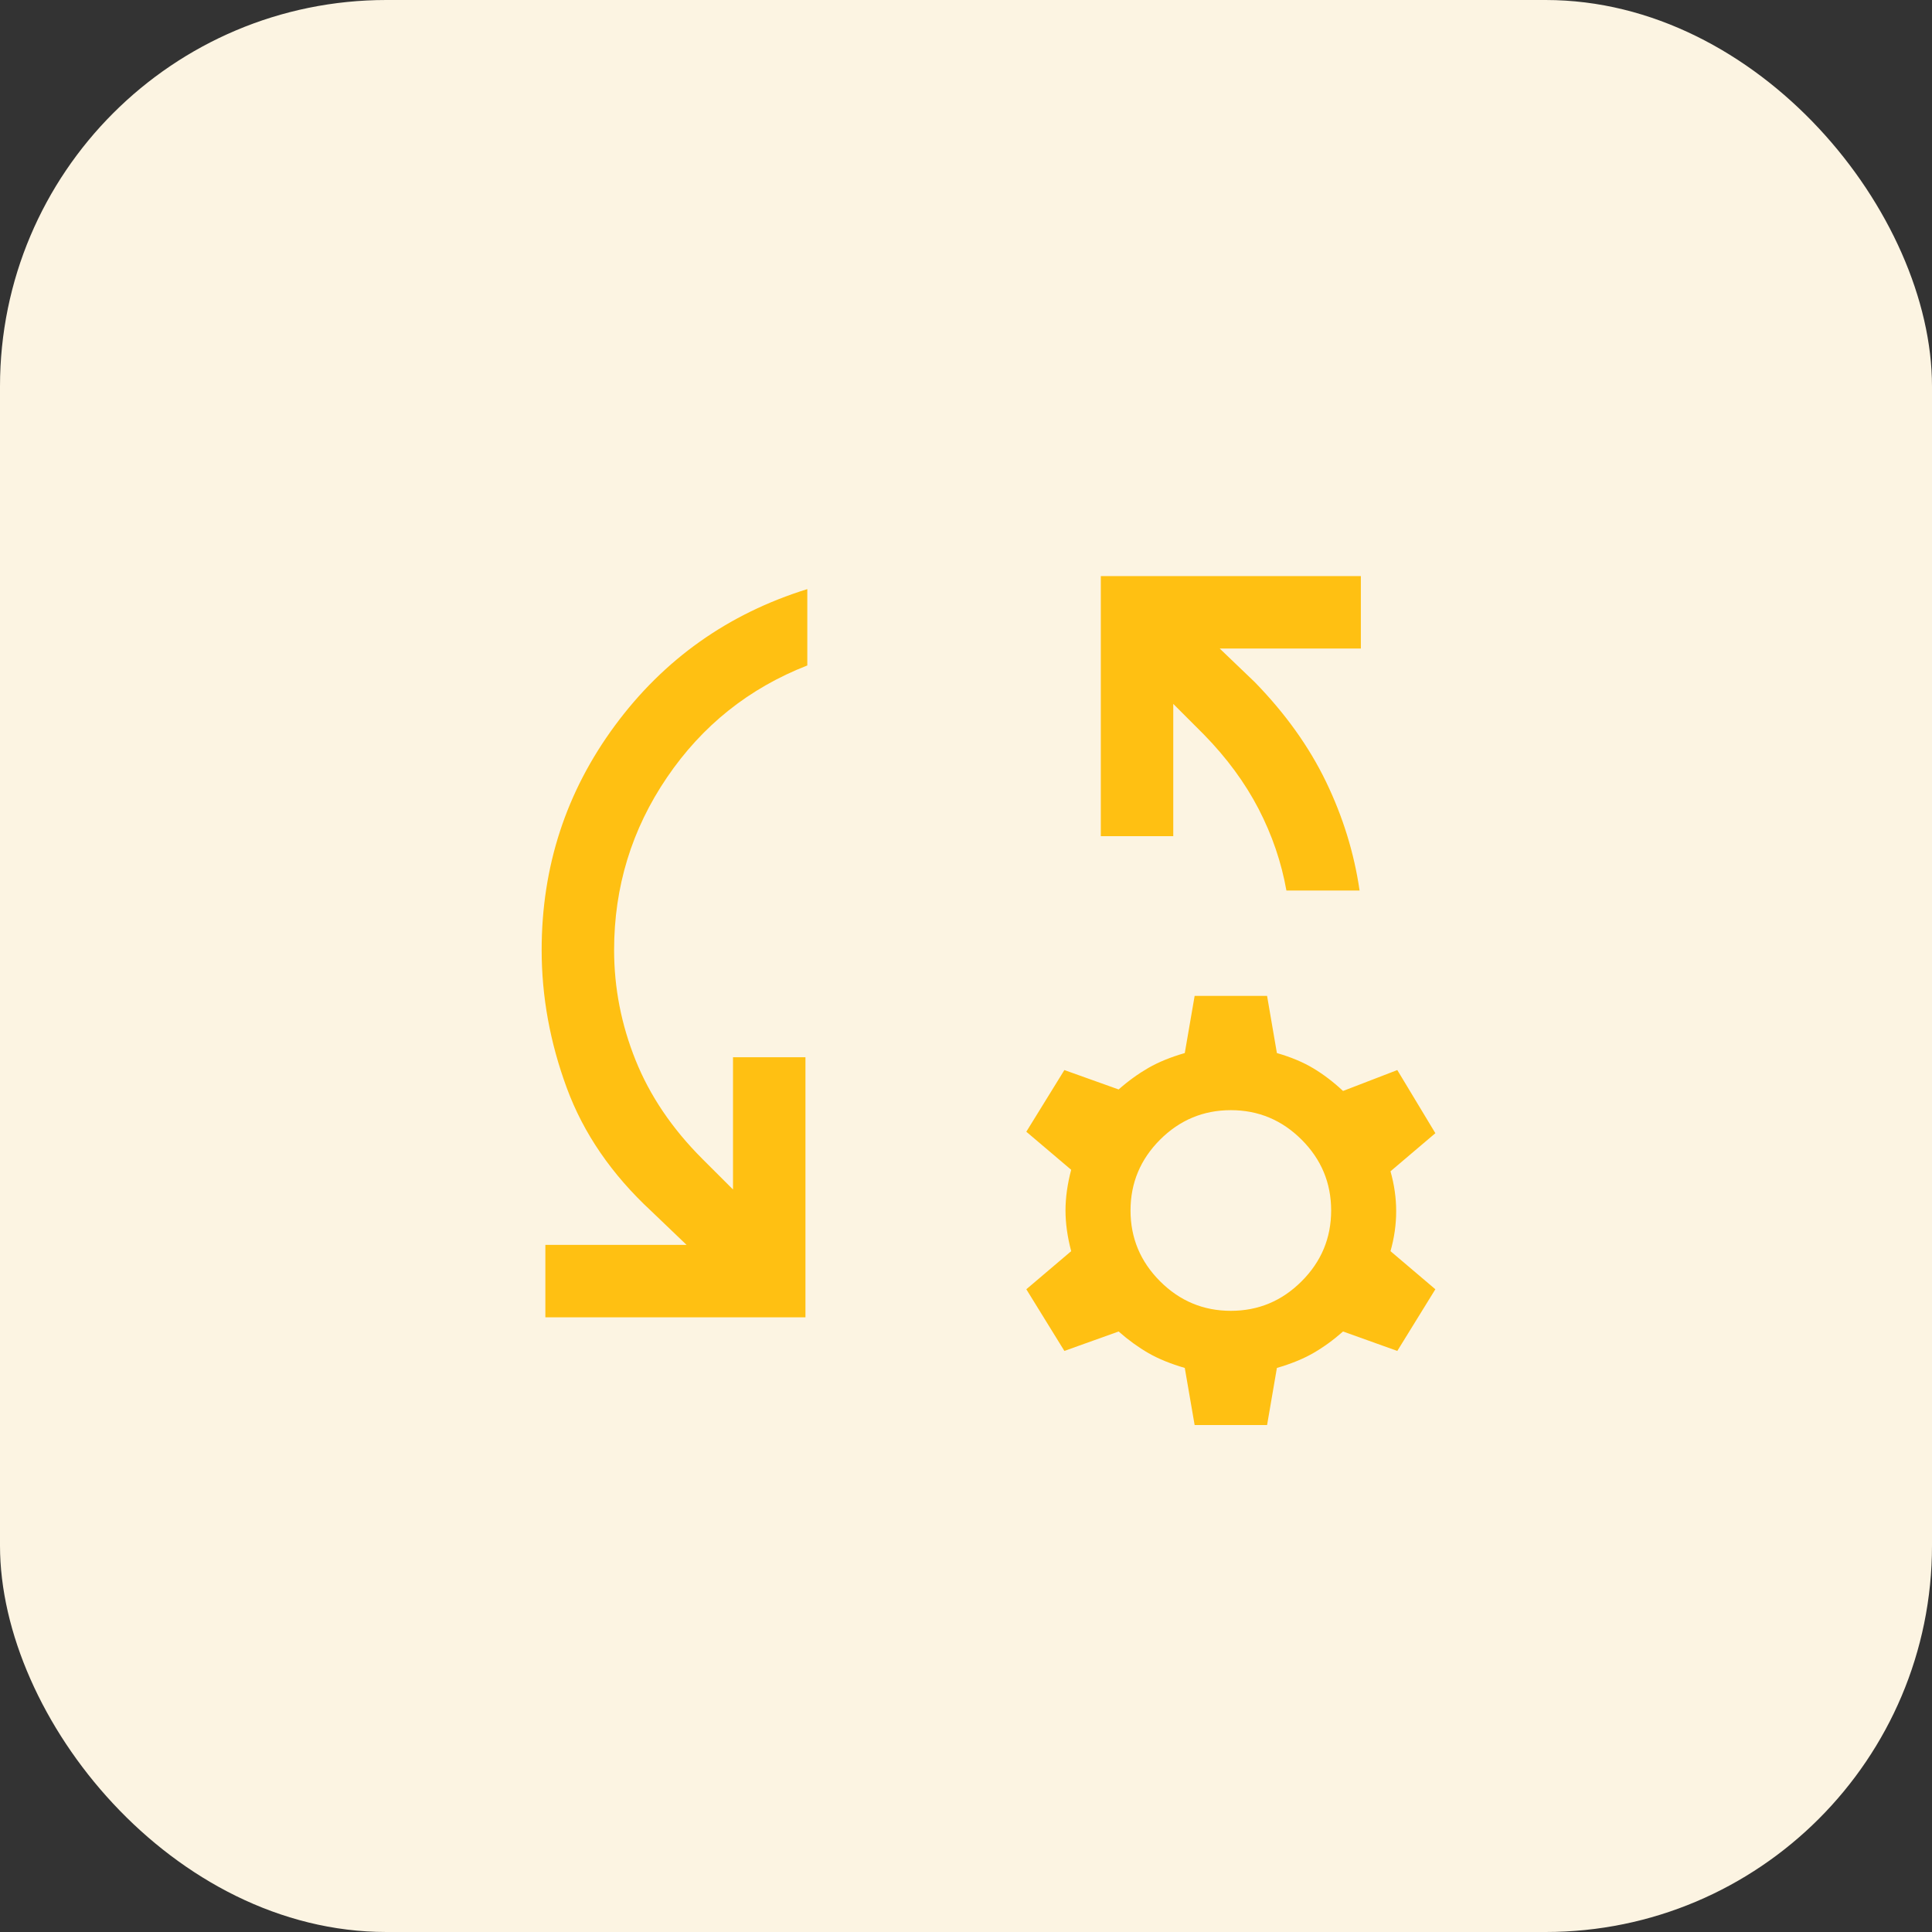<svg width="50" height="50" viewBox="0 0 50 50" fill="none" xmlns="http://www.w3.org/2000/svg">
<rect x="0" y="0" width="50" height="50" fill="#333333" stroke="none"/>
<rect width="50" height="50" rx="10" fill="#FCF4E2"/>
<path d="M14.114 34.092V32.217H17.768L16.859 31.347C15.832 30.396 15.101 29.332 14.668 28.155C14.234 26.978 14.018 25.789 14.018 24.587C14.018 22.427 14.65 20.49 15.915 18.776C17.181 17.062 18.84 15.885 20.893 15.246V17.222C19.385 17.811 18.174 18.777 17.262 20.119C16.349 21.462 15.893 22.951 15.893 24.587C15.893 25.564 16.078 26.514 16.448 27.435C16.818 28.357 17.394 29.209 18.176 29.991L18.97 30.784V27.361H20.845V34.092H14.114ZM35.186 23.046H33.292C33.163 22.317 32.923 21.613 32.572 20.934C32.22 20.256 31.748 19.614 31.157 19.01L30.364 18.217V21.64H28.489V14.909H35.219V16.784H31.566L32.474 17.654C33.264 18.465 33.879 19.324 34.317 20.231C34.755 21.138 35.045 22.076 35.186 23.046ZM30.917 36.88L30.662 35.402C30.3 35.297 29.987 35.17 29.724 35.02C29.462 34.869 29.203 34.682 28.95 34.459L27.546 34.962L26.561 33.366L27.722 32.38C27.624 32.008 27.575 31.657 27.575 31.327C27.575 30.997 27.624 30.646 27.722 30.274L26.561 29.289L27.546 27.693L28.95 28.195C29.203 27.972 29.462 27.786 29.724 27.635C29.987 27.485 30.3 27.357 30.662 27.253L30.917 25.774H32.792L33.046 27.253C33.409 27.357 33.721 27.488 33.984 27.645C34.247 27.802 34.505 27.998 34.758 28.234L36.162 27.693L37.147 29.327L35.986 30.313C36.084 30.659 36.133 31.004 36.133 31.347C36.133 31.69 36.084 32.034 35.986 32.38L37.147 33.366L36.162 34.962L34.758 34.459C34.505 34.682 34.247 34.869 33.984 35.02C33.721 35.17 33.409 35.297 33.046 35.402L32.792 36.88H30.917ZM31.854 33.924C32.566 33.924 33.176 33.669 33.686 33.159C34.196 32.649 34.45 32.039 34.45 31.327C34.45 30.616 34.196 30.005 33.686 29.495C33.176 28.986 32.566 28.731 31.854 28.731C31.143 28.731 30.532 28.986 30.022 29.495C29.513 30.005 29.258 30.616 29.258 31.327C29.258 32.039 29.513 32.649 30.022 33.159C30.532 33.669 31.143 33.924 31.854 33.924Z" fill="#FFC012"/>
</svg>
